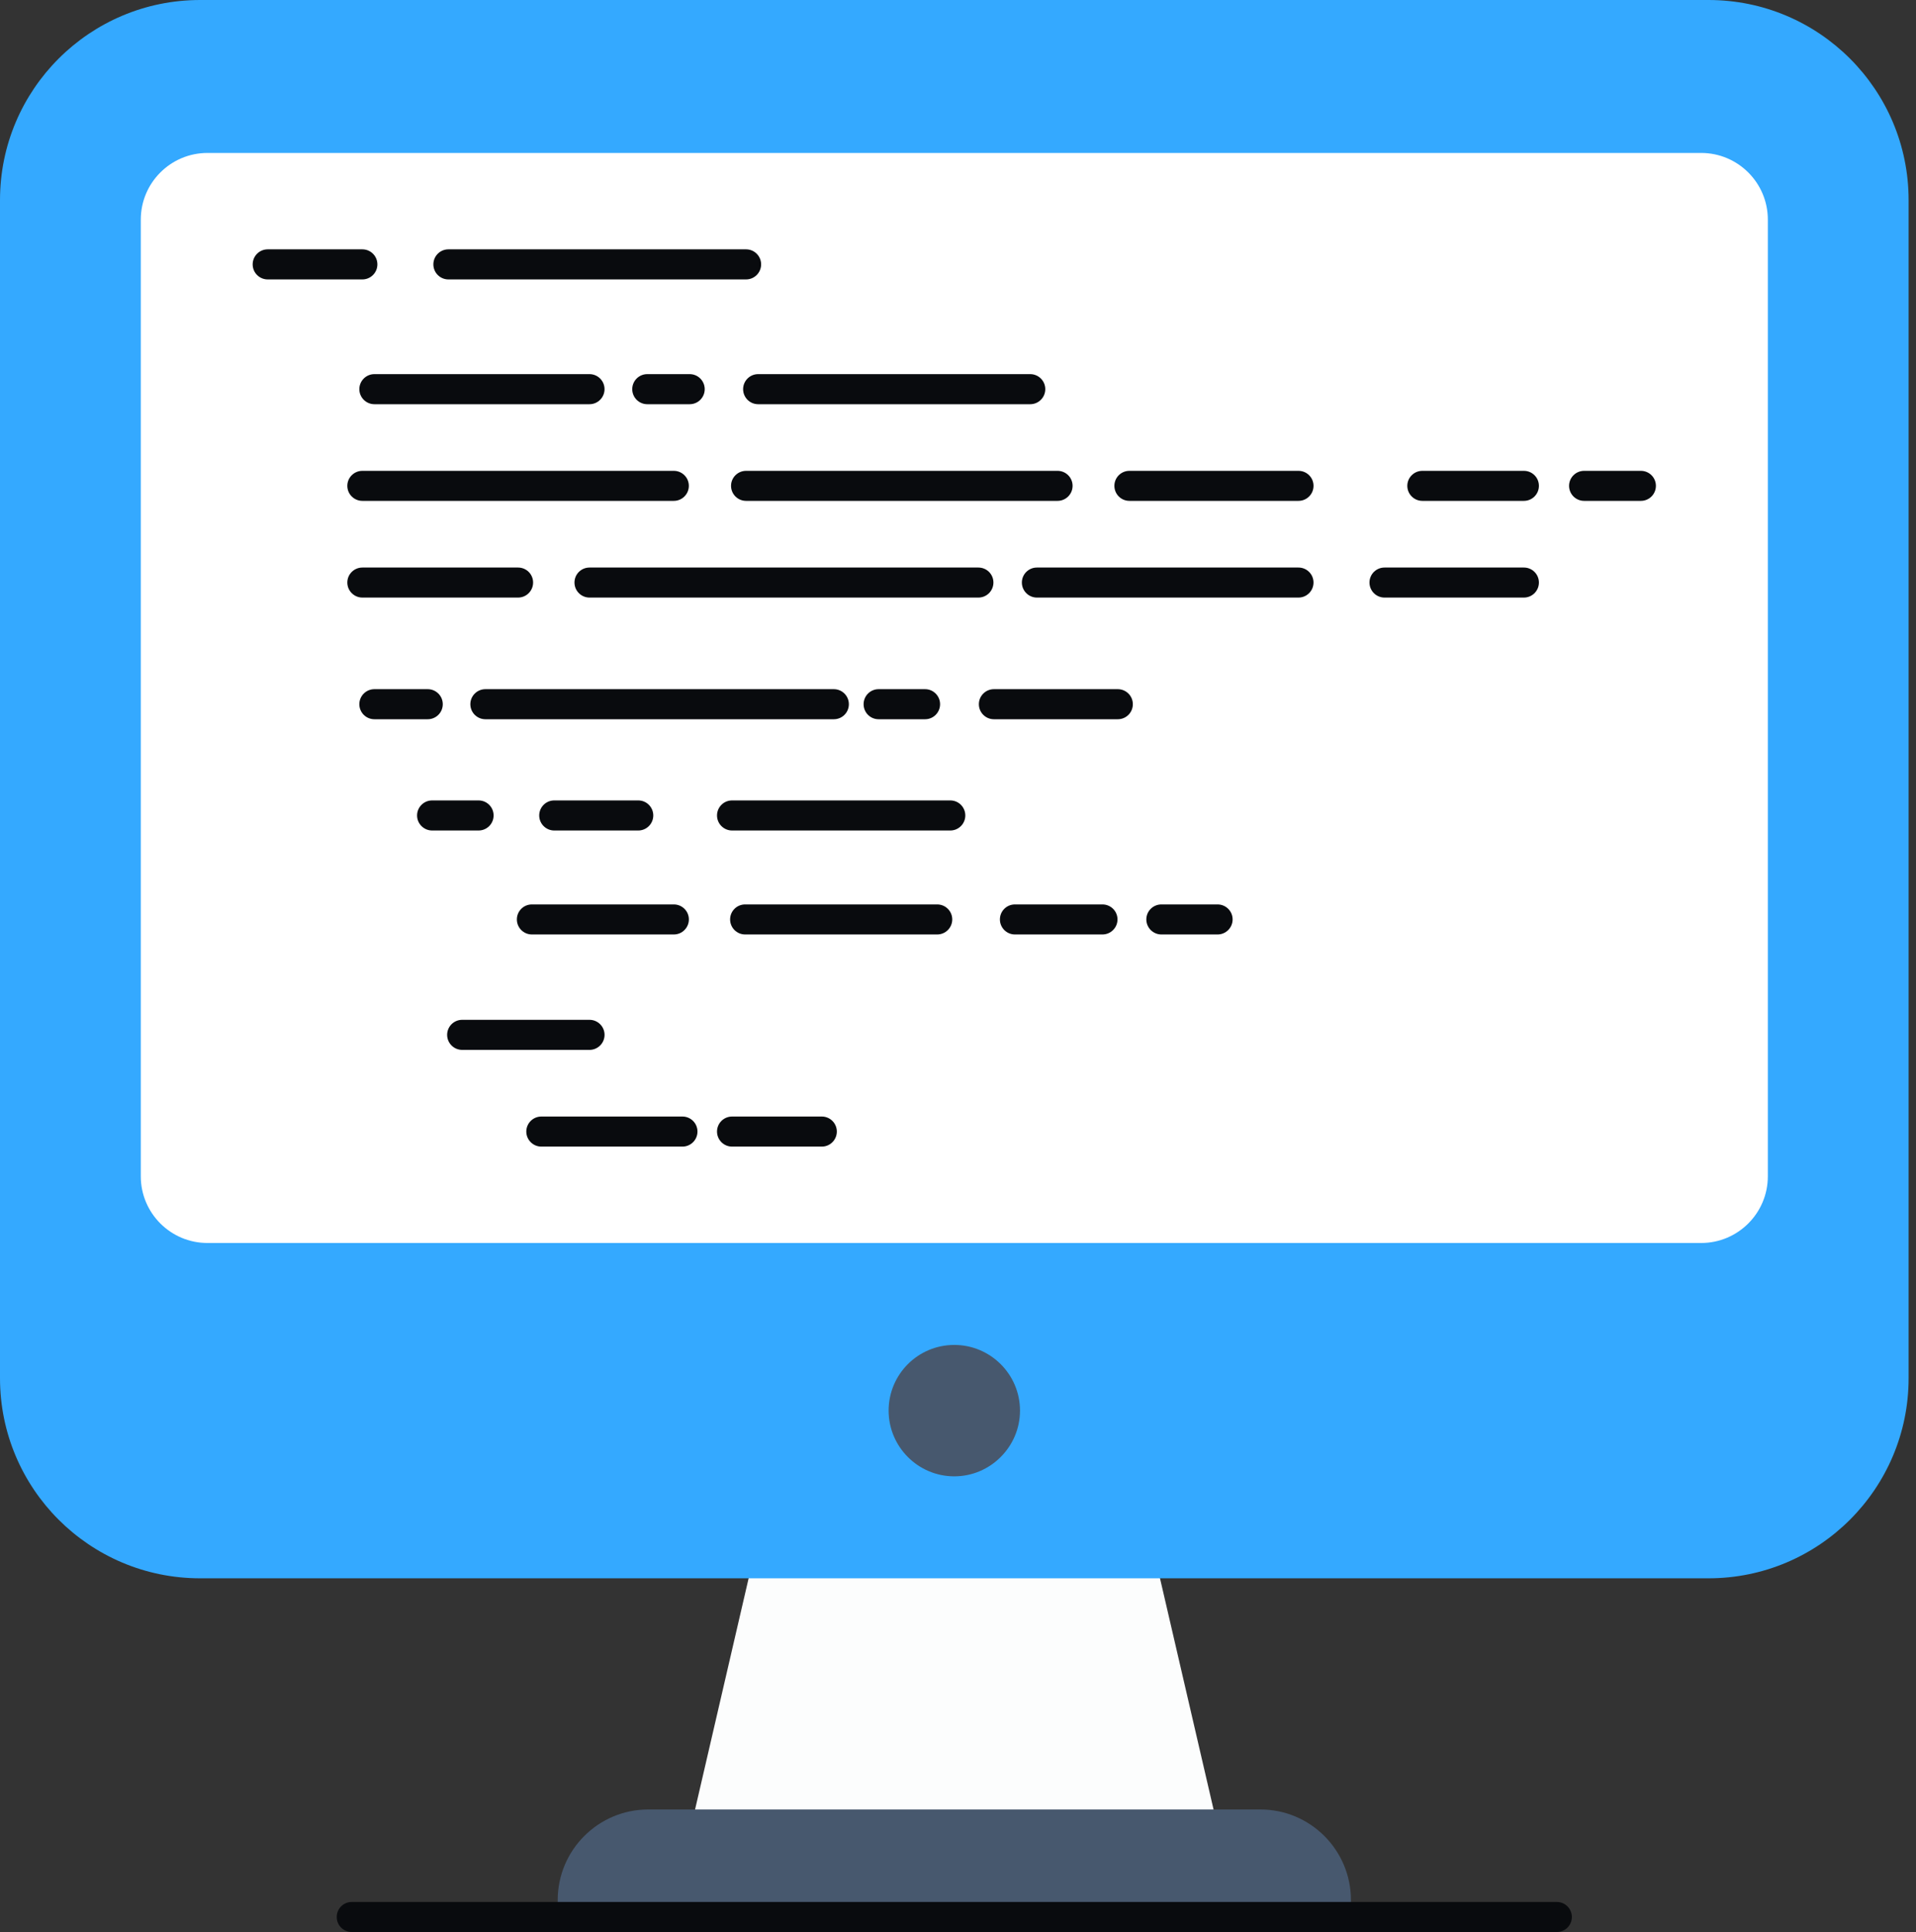 <svg width="119" height="120" viewBox="0 0 119 120" fill="none" xmlns="http://www.w3.org/2000/svg">
<rect x="0" y="0" width="119" height="120" fill="#333333" stroke="none"/>
<g clip-path="url(#clip0_885_277)">
<path d="M71.733 96.681L75.751 114.023H42.791L46.809 96.681H71.733Z" fill="#FCFDFD"/>
<path d="M83.904 119.069V118.017C83.904 114.91 81.384 112.389 78.277 112.389H40.266C37.159 112.389 34.639 114.91 34.639 118.017V119.069H83.904Z" fill="#47586E"/>
<path d="M96.695 120H21.846C21.331 120 20.914 119.584 20.914 119.069C20.914 118.551 21.331 118.135 21.846 118.135H96.695C97.21 118.135 97.626 118.551 97.626 119.069C97.626 119.584 97.21 120 96.695 120Z" fill="#090B0E"/>
<path d="M118.541 12.43V85.601C118.541 92.465 112.976 98.031 106.112 98.031H12.43C5.566 98.031 0 92.465 0 85.601V12.43C0 5.566 5.566 0 12.43 0H106.112C112.976 0 118.541 5.566 118.541 12.43Z" fill="#34A9FF"/>
<path d="M109.798 13.644V73.06C109.798 75.349 107.942 77.204 105.656 77.204H12.886C10.599 77.204 8.744 75.349 8.744 73.06V13.644C8.744 11.355 10.599 9.5 12.886 9.5H105.656C107.942 9.5 109.798 11.355 109.798 13.644Z" fill="white"/>
<path d="M63.351 87.616C63.351 89.858 61.513 91.698 59.271 91.698C57.015 91.698 55.191 89.858 55.191 87.616C55.191 85.359 57.015 83.536 59.271 83.536C61.513 83.536 63.351 85.359 63.351 87.616Z" fill="#47586E"/>
<path d="M22.506 17.355H16.627C16.11 17.355 15.693 16.936 15.693 16.421C15.693 15.906 16.11 15.487 16.627 15.487H22.506C23.021 15.487 23.439 15.906 23.439 16.421C23.439 16.936 23.021 17.355 22.506 17.355Z" fill="#090B0E"/>
<path d="M46.338 17.355H27.85C27.332 17.355 26.916 16.936 26.916 16.421C26.916 15.906 27.332 15.487 27.85 15.487H46.338C46.853 15.487 47.272 15.906 47.272 16.421C47.272 16.936 46.853 17.355 46.338 17.355Z" fill="#090B0E"/>
<path d="M36.613 25.106H23.252C22.737 25.106 22.318 24.687 22.318 24.172C22.318 23.657 22.737 23.238 23.252 23.238H36.613C37.128 23.238 37.547 23.657 37.547 24.172C37.547 24.687 37.128 25.106 36.613 25.106Z" fill="#090B0E"/>
<path d="M42.835 25.106H40.201C39.684 25.106 39.268 24.687 39.268 24.172C39.268 23.657 39.684 23.238 40.201 23.238H42.835C43.352 23.238 43.769 23.657 43.769 24.172C43.769 24.687 43.352 25.106 42.835 25.106Z" fill="#090B0E"/>
<path d="M63.987 25.106H47.088C46.571 25.106 46.154 24.687 46.154 24.172C46.154 23.657 46.571 23.238 47.088 23.238H63.987C64.502 23.238 64.921 23.657 64.921 24.172C64.921 24.687 64.502 25.106 63.987 25.106Z" fill="#090B0E"/>
<path d="M41.849 31.11H22.506C21.991 31.11 21.572 30.694 21.572 30.176C21.572 29.661 21.991 29.245 22.506 29.245H41.849C42.364 29.245 42.783 29.661 42.783 30.176C42.783 30.694 42.364 31.11 41.849 31.11Z" fill="#090B0E"/>
<path d="M65.683 31.11H46.338C45.823 31.11 45.404 30.694 45.404 30.176C45.404 29.661 45.823 29.245 46.338 29.245H65.683C66.198 29.245 66.617 29.661 66.617 30.176C66.617 30.694 66.198 31.11 65.683 31.11Z" fill="#090B0E"/>
<path d="M80.647 31.11H70.147C69.629 31.11 69.213 30.694 69.213 30.176C69.213 29.661 69.629 29.245 70.147 29.245H80.647C81.162 29.245 81.581 29.661 81.581 30.176C81.581 30.694 81.162 31.11 80.647 31.11Z" fill="#090B0E"/>
<path d="M94.647 31.11H88.34C87.825 31.11 87.406 30.694 87.406 30.176C87.406 29.661 87.825 29.245 88.34 29.245H94.647C95.162 29.245 95.579 29.661 95.579 30.176C95.579 30.694 95.162 31.11 94.647 31.11Z" fill="#090B0E"/>
<path d="M101.913 31.11H98.387C97.872 31.11 97.453 30.694 97.453 30.176C97.453 29.661 97.872 29.245 98.387 29.245H101.913C102.43 29.245 102.846 29.661 102.846 30.176C102.846 30.694 102.43 31.11 101.913 31.11Z" fill="#090B0E"/>
<path d="M32.176 37.116H22.506C21.991 37.116 21.572 36.697 21.572 36.182C21.572 35.667 21.991 35.251 22.506 35.251H32.176C32.694 35.251 33.11 35.667 33.11 36.182C33.11 36.697 32.694 37.116 32.176 37.116Z" fill="#090B0E"/>
<path d="M60.766 37.116H36.614C36.096 37.116 35.68 36.697 35.68 36.182C35.68 35.667 36.096 35.251 36.614 35.251H60.766C61.283 35.251 61.7 35.667 61.7 36.182C61.7 36.697 61.283 37.116 60.766 37.116Z" fill="#090B0E"/>
<path d="M80.647 37.116H64.4C63.886 37.116 63.467 36.697 63.467 36.182C63.467 35.667 63.886 35.251 64.4 35.251H80.647C81.162 35.251 81.58 35.667 81.58 36.182C81.58 36.697 81.162 37.116 80.647 37.116Z" fill="#090B0E"/>
<path d="M94.648 37.116H85.99C85.473 37.116 85.057 36.697 85.057 36.182C85.057 35.667 85.473 35.251 85.99 35.251H94.648C95.163 35.251 95.579 35.667 95.579 36.182C95.579 36.697 95.163 37.116 94.648 37.116Z" fill="#090B0E"/>
<path d="M26.566 44.673H23.252C22.737 44.673 22.318 44.257 22.318 43.739C22.318 43.224 22.737 42.806 23.252 42.806H26.566C27.081 42.806 27.5 43.224 27.5 43.739C27.5 44.257 27.081 44.673 26.566 44.673Z" fill="#090B0E"/>
<path d="M51.788 44.673H30.147C29.632 44.673 29.213 44.257 29.213 43.739C29.213 43.224 29.632 42.806 30.147 42.806H51.788C52.306 42.806 52.722 43.224 52.722 43.739C52.722 44.257 52.306 44.673 51.788 44.673Z" fill="#090B0E"/>
<path d="M57.456 44.673H54.568C54.053 44.673 53.637 44.257 53.637 43.739C53.637 43.224 54.053 42.806 54.568 42.806H57.456C57.971 42.806 58.387 43.224 58.387 43.739C58.387 44.257 57.971 44.673 57.456 44.673Z" fill="#090B0E"/>
<path d="M69.425 44.673H61.731C61.213 44.673 60.797 44.257 60.797 43.739C60.797 43.224 61.213 42.806 61.731 42.806H69.425C69.942 42.806 70.359 43.224 70.359 43.739C70.359 44.257 69.942 44.673 69.425 44.673Z" fill="#090B0E"/>
<path d="M29.723 51.583H26.838C26.323 51.583 25.904 51.164 25.904 50.65C25.904 50.135 26.323 49.716 26.838 49.716H29.723C30.241 49.716 30.657 50.135 30.657 50.65C30.657 51.164 30.241 51.583 29.723 51.583Z" fill="#090B0E"/>
<path d="M39.642 51.583H34.422C33.907 51.583 33.49 51.164 33.49 50.65C33.49 50.135 33.907 49.716 34.422 49.716H39.642C40.157 49.716 40.574 50.135 40.574 50.65C40.574 51.164 40.157 51.583 39.642 51.583Z" fill="#090B0E"/>
<path d="M59.023 51.583H45.467C44.95 51.583 44.533 51.164 44.533 50.65C44.533 50.135 44.95 49.716 45.467 49.716H59.023C59.538 49.716 59.954 50.135 59.954 50.65C59.954 51.164 59.538 51.583 59.023 51.583Z" fill="#090B0E"/>
<path d="M41.851 58.041H33.035C32.518 58.041 32.102 57.622 32.102 57.107C32.102 56.592 32.518 56.176 33.035 56.176H41.851C42.366 56.176 42.785 56.592 42.785 57.107C42.785 57.622 42.366 58.041 41.851 58.041Z" fill="#090B0E"/>
<path d="M58.209 58.041H46.279C45.762 58.041 45.346 57.622 45.346 57.107C45.346 56.592 45.762 56.176 46.279 56.176H58.209C58.724 56.176 59.143 56.592 59.143 57.107C59.143 57.622 58.724 58.041 58.209 58.041Z" fill="#090B0E"/>
<path d="M68.472 58.041H63.035C62.52 58.041 62.103 57.622 62.103 57.107C62.103 56.592 62.52 56.176 63.035 56.176H68.472C68.987 56.176 69.406 56.592 69.406 57.107C69.406 57.622 68.987 58.041 68.472 58.041Z" fill="#090B0E"/>
<path d="M75.622 58.041H72.131C71.616 58.041 71.197 57.622 71.197 57.107C71.197 56.592 71.616 56.176 72.131 56.176H75.622C76.137 56.176 76.556 56.592 76.556 57.107C76.556 57.622 76.137 58.041 75.622 58.041Z" fill="#090B0E"/>
<path d="M36.614 65.21H28.705C28.188 65.21 27.771 64.791 27.771 64.276C27.771 63.762 28.188 63.343 28.705 63.343H36.614C37.129 63.343 37.548 63.762 37.548 64.276C37.548 64.791 37.129 65.21 36.614 65.21Z" fill="#090B0E"/>
<path d="M42.385 71.217H33.621C33.106 71.217 32.688 70.798 32.688 70.283C32.688 69.768 33.106 69.35 33.621 69.35H42.385C42.902 69.35 43.319 69.768 43.319 70.283C43.319 70.798 42.902 71.217 42.385 71.217Z" fill="#090B0E"/>
<path d="M51.042 71.217H45.467C44.95 71.217 44.533 70.798 44.533 70.283C44.533 69.768 44.95 69.35 45.467 69.35H51.042C51.557 69.35 51.974 69.768 51.974 70.283C51.974 70.798 51.557 71.217 51.042 71.217Z" fill="#090B0E"/>
</g>
<defs>
<clipPath id="clip0_885_277">
<rect width="119" height="120" fill="white"/>
</clipPath>
</defs>
</svg>
